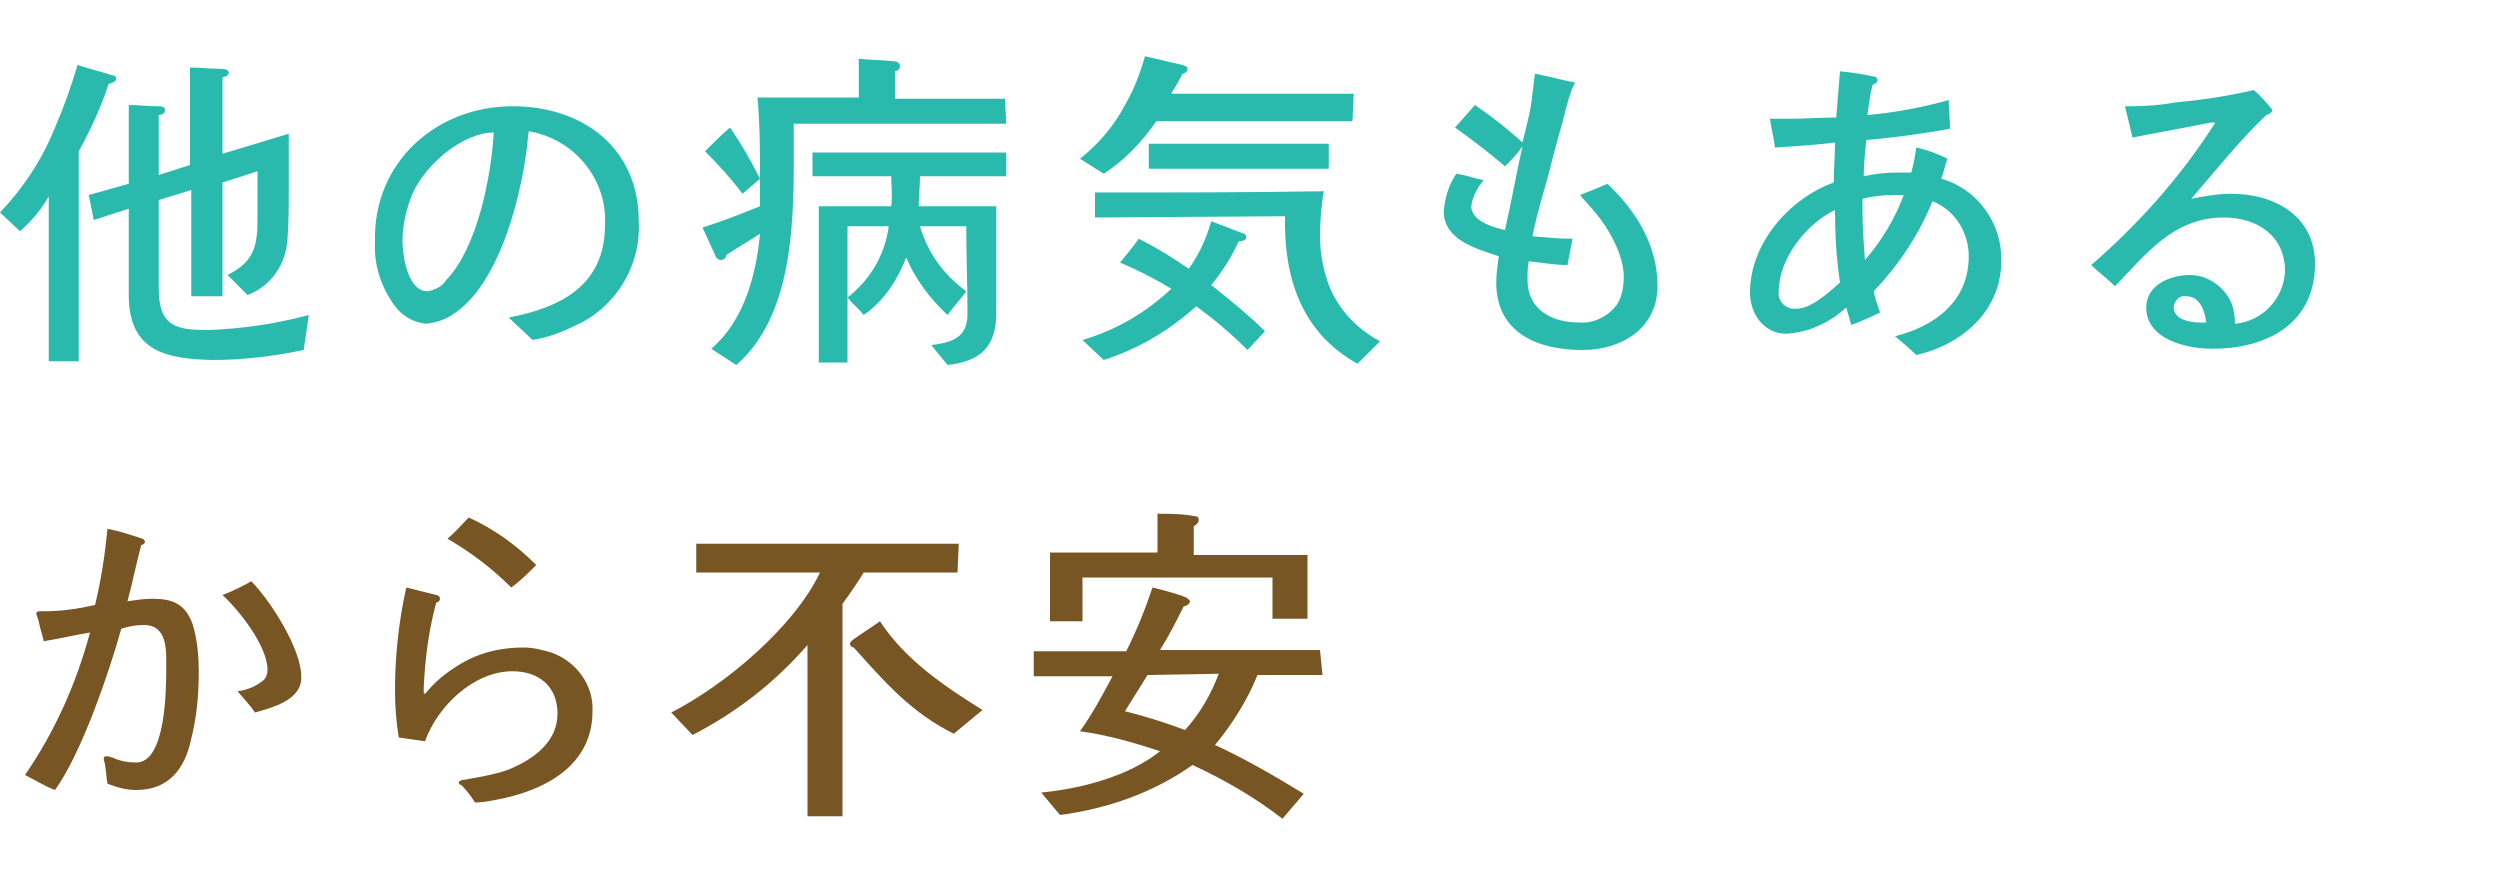 <?xml version="1.0" encoding="utf-8"?>
<!-- Generator: Adobe Illustrator 21.1.0, SVG Export Plug-In . SVG Version: 6.00 Build 0)  -->
<svg version="1.1" id="レイヤー_1" xmlns="http://www.w3.org/2000/svg" xmlns:xlink="http://www.w3.org/1999/xlink" x="0px"
	 y="0px" viewBox="0 0 200 70" style="enable-background:new 0 0 200 70;" xml:space="preserve">
<style type="text/css">
	.st0{fill:#2ABAAD;}
	.st1{fill:#785624;}
</style>
<title>case11_sp</title>
<g id="レイヤー_2">
	<g id="BG2">
		<path class="st0" d="M8.7,6.7c-0.6,1.8-1.4,3.6-2.4,5.4v16.8H3.9V15.7c-0.6,1.1-1.4,2-2.3,2.8L0,17c1.9-2,3.4-4.3,4.4-6.8
			c0.7-1.6,1.3-3.3,1.8-5C7.1,5.5,8,5.7,8.9,6c0.2,0,0.4,0.1,0.4,0.3S8.9,6.7,8.7,6.7z M24.3,28c-2.4,0.5-4.9,0.8-7.3,0.8
			c-3.6-0.1-6.7-0.6-6.7-5.2v-6.9l-2.8,0.9l-0.4-2l3.2-0.9V8.4c0.8,0,1.5,0.1,2.3,0.1c0.2,0,0.6,0,0.6,0.3c0,0.3-0.3,0.4-0.5,0.4V14
			l2.5-0.8V5.4c0.8,0,1.5,0.1,2.3,0.1c0.2,0,0.8,0,0.8,0.3s-0.3,0.3-0.5,0.4v6.1l5.3-1.6v4.5c0,1.3,0,2.6-0.1,3.9
			c-0.1,2-1.3,3.8-3.2,4.5L18.2,22c2.2-1.1,2.4-2.4,2.4-4.6v-3.7l-2.8,0.9v9.1h-2.5v-8.5L12.7,16v7.1c0,3.1,1.5,3.3,4,3.3
			c2.7-0.1,5.4-0.5,8-1.2L24.3,28z"/>
		<path class="st0" d="M45.9,26.1c-1,0.5-2.1,0.9-3.3,1.1c-0.6-0.6-1.3-1.2-1.9-1.8c4.2-0.8,7.7-2.6,7.7-7.4
			c0.2-3.7-2.5-6.9-6.1-7.5c-0.1,0.6-0.1,1.2-0.2,1.7c-0.2,1.5-0.5,2.9-0.9,4.4c-0.8,2.9-2.3,6.8-4.9,8.5c-0.7,0.5-1.4,0.7-2.2,0.8
			c-1-0.1-1.9-0.6-2.5-1.4c-1.1-1.5-1.7-3.3-1.6-5.1C29.8,13,34.9,8.5,41,8.5c5.6,0,10.1,3.3,10.1,9.2
			C51.3,21.3,49.2,24.7,45.9,26.1z M39.5,10.6c-2.5,0-5.5,2.6-6.5,4.9c-0.5,1.2-0.8,2.5-0.8,3.8c0,1.1,0.4,4,2,4
			c0.6-0.1,1.2-0.4,1.5-0.9C38.2,19.8,39.3,14.1,39.5,10.6L39.5,10.6z"/>
		<path class="st0" d="M80.5,9.9h-17c0,0.9,0,1.9,0,2.9c0,5.4-0.2,12.6-4.6,16.4l-2-1.3c2.6-2.2,3.6-5.9,3.9-9.2
			c-0.9,0.6-1.8,1.1-2.7,1.7c0,0.2-0.2,0.4-0.4,0.4c-0.2,0-0.3-0.1-0.4-0.2l-1.1-2.4c1.6-0.5,3.1-1.1,4.6-1.7c0-0.7,0-1.4,0-2.1
			c0-2.2,0-4.4-0.2-6.6h8.1V4.7c0.9,0.1,1.9,0.1,2.8,0.2C71.7,4.9,72,5,72,5.3c0,0.2-0.2,0.4-0.4,0.4v2.2h8.8L80.5,9.9z M59.4,15.5
			c-0.9-1.2-1.9-2.3-3-3.4c0.7-0.7,1.3-1.3,2-1.9c0.9,1.3,1.7,2.7,2.4,4.1L59.4,15.5z M80.5,14.1h-6.9c0,0.8-0.1,1.6-0.1,2.4h6.2V25
			c0,2.7-1.2,3.9-3.9,4.2l-1.3-1.6c1.7-0.2,2.9-0.6,2.9-2.5c0-2.4-0.1-4.7-0.1-7h-3.7c0.6,2.1,1.9,3.9,3.7,5.2
			c-0.4,0.6-1,1.2-1.5,1.9c-1.4-1.3-2.6-2.9-3.3-4.6c-0.7,1.8-1.8,3.5-3.4,4.6c-0.4-0.5-0.9-0.9-1.3-1.4c1.8-1.4,3-3.4,3.3-5.7h-3.3
			V29h-2.3V16.5h5.8c0.1-0.8,0-1.6,0-2.4H65v-1.9h15.5V14.1z"/>
		<path class="st0" d="M108.2,9.7H92.5c-1.1,1.6-2.5,3.1-4.2,4.2l-1.9-1.2c1.5-1.2,2.7-2.6,3.6-4.3c0.7-1.2,1.2-2.5,1.6-3.9l3,0.7
			c0.2,0.1,0.4,0.1,0.4,0.3c0,0.2-0.2,0.4-0.4,0.4c-0.3,0.6-0.6,1.1-0.9,1.6h14.6L108.2,9.7z M99.8,28c-1.3-1.3-2.6-2.4-4.1-3.5
			c-2.1,1.9-4.6,3.4-7.4,4.3l-1.7-1.6c2.7-0.8,5.1-2.2,7.1-4.1c-1.3-0.8-2.7-1.5-4.1-2.1c0.5-0.6,1-1.2,1.5-1.9
			c1.4,0.7,2.7,1.5,4,2.4c0.8-1.1,1.4-2.4,1.8-3.8l2.6,1c0.1,0,0.2,0.1,0.2,0.3s-0.3,0.3-0.6,0.3c-0.6,1.3-1.3,2.4-2.2,3.5
			c1.5,1.2,3,2.4,4.3,3.7L99.8,28z M108.6,29.1c-4.5-2.5-5.9-6.9-5.8-11.8l-15.2,0.1v-2c6.1,0,12.2,0,18.3-0.1
			c-0.2,1.2-0.3,2.4-0.3,3.6c0,1.2,0.2,2.4,0.6,3.6c0.7,2.1,2.3,3.8,4.2,4.8L108.6,29.1z M106.3,13.5H91.9v-2h14.4V13.5z"/>
		<path class="st0" d="M126.6,28c-3.5,0-6.9-1.3-6.9-5.4c0-0.7,0.1-1.4,0.2-2.1c-1.8-0.6-4.4-1.3-4.4-3.6c0.1-1.1,0.4-2.1,1-3
			c0.8,0.1,1.5,0.4,2.2,0.5c-0.5,0.6-0.9,1.3-1,2.1c0,1.2,1.8,1.7,2.7,1.9c0.5-2.2,0.9-4.5,1.4-6.7c-0.4,0.6-0.9,1.1-1.4,1.6
			c-1.3-1.1-2.6-2.1-4-3.1l1.6-1.8c1.3,0.9,2.6,1.9,3.8,3c0.3-1.3,0.7-2.6,0.8-4c0.1-0.5,0.1-1,0.2-1.5c1.1,0.2,2.1,0.5,3.2,0.7
			c-0.4,0.8-0.6,1.6-0.8,2.4c-0.3,1.2-0.7,2.5-1,3.7c-0.5,2.1-1.2,4.1-1.6,6.2c1.1,0.1,2.1,0.2,3.2,0.2l-0.4,2.1
			c-1.1,0-2.1-0.2-3.1-0.3c-0.1,0.5-0.1,1-0.1,1.5c0,2.4,2,3.4,4.1,3.4c1.2,0.1,2.4-0.5,3.1-1.5c0.4-0.7,0.5-1.4,0.5-2.2
			c0-1.7-1.2-3.8-2.2-5c-0.4-0.5-0.9-1-1.3-1.5c0.8-0.3,1.5-0.6,2.2-0.9c2.3,2.2,4,4.9,4,8.2S129.8,28,126.6,28z"/>
		<path class="st0" d="M153.3,28.4c-0.5-0.5-1.1-1-1.7-1.5c3.2-0.8,5.9-2.8,5.9-6.4c0-1.9-1.1-3.7-2.9-4.4c-1.1,2.7-2.7,5.1-4.7,7.2
			c0.1,0.6,0.3,1.1,0.5,1.7c-0.8,0.4-1.5,0.7-2.3,1l-0.4-1.4c-1.3,1.2-3,2-4.8,2.1c-1.8,0-2.9-1.6-2.9-3.3c0-3.9,3.1-7.5,6.7-8.8
			c0-1.1,0.1-2.1,0.1-3.2c-1.6,0.2-3.2,0.3-4.8,0.4c-0.1-0.8-0.3-1.5-0.4-2.3c0.5,0,1,0,1.6,0c1.2,0,2.5-0.1,3.7-0.1
			c0.1-1.3,0.2-2.5,0.3-3.7c0.9,0.1,1.7,0.2,2.6,0.4c0.2,0,0.4,0.1,0.4,0.3c0,0.2-0.2,0.3-0.4,0.4c-0.2,0.8-0.3,1.6-0.4,2.4
			c2.2-0.2,4.4-0.6,6.5-1.2c0,0.8,0.1,1.5,0.1,2.3c-2.2,0.4-4.4,0.7-6.7,0.9c-0.1,1-0.2,2-0.2,2.9c0.9-0.2,1.8-0.3,2.8-0.3
			c0.3,0,0.6,0,1,0c0.2-0.7,0.3-1.3,0.4-2c0.9,0.2,1.7,0.5,2.5,0.9c-0.2,0.5-0.3,1.1-0.5,1.6c2.9,0.8,4.9,3.6,4.8,6.6
			C160.1,24.9,156.9,27.6,153.3,28.4z M146.8,16.8c-2.3,1.1-4.5,3.9-4.5,6.5c-0.1,0.7,0.4,1.3,1.1,1.4c0.1,0,0.2,0,0.3,0
			c1.2,0,2.6-1.3,3.5-2.1C146.9,20.6,146.8,18.7,146.8,16.8L146.8,16.8z M151.5,15.6c-0.9,0-1.7,0.1-2.5,0.3v1
			c0,1.3,0.1,2.6,0.2,3.9c1.3-1.5,2.4-3.3,3.1-5.2C152.1,15.6,151.8,15.6,151.5,15.6L151.5,15.6z"/>
		<path class="st0" d="M177,27.9c-2,0-5.3-0.7-5.3-3.3c0-1.8,1.9-2.6,3.5-2.6c1.4,0,2.7,0.9,3.3,2.2c0.2,0.5,0.3,1.1,0.3,1.7
			c2.2-0.2,3.9-2,4-4.2c0-2.9-2.3-4.3-4.9-4.3c-4,0-6.2,2.9-8.7,5.5c-0.6-0.6-1.3-1.1-1.9-1.7c3.8-3.3,7.1-7,9.8-11.2
			c0,0,0.1-0.1,0.1-0.2h-0.1c-0.1,0-0.1,0-0.2,0c-2.1,0.4-4.2,0.8-6.3,1.2L170,8.5h0.5c1.2,0,2.4-0.1,3.5-0.3c2.1-0.2,4.2-0.5,6.3-1
			c0.6,0.5,1,1,1.5,1.6c0,0.2-0.4,0.4-0.5,0.4c-2.2,2.1-4,4.4-6,6.7c1-0.2,2.1-0.4,3.2-0.4c3.5,0,6.7,1.8,6.7,5.6
			C185.2,26,181.2,27.9,177,27.9z M174.9,23.7c-0.5-0.1-0.9,0.3-1,0.8c0,0,0,0.1,0,0.1c0,1,1.4,1.2,2.1,1.2h0.5
			C176.4,24.9,176,23.7,174.9,23.7L174.9,23.7z"/>
		<path class="st1" d="M15.3,59.1c-0.5,2.4-1.8,4.1-4.4,4.1c-0.8,0-1.5-0.2-2.3-0.5c-0.1-0.5-0.1-1-0.2-1.5c0-0.2-0.1-0.3-0.1-0.5
			c0-0.2,0.1-0.2,0.3-0.2s0.2,0.1,0.4,0.1c0.6,0.3,1.3,0.4,1.9,0.4c2.4,0,2.4-6,2.4-7.7c0-1.3,0.1-3.3-1.8-3.3
			c-0.6,0-1.2,0.1-1.8,0.3c-1,3.6-3.2,10-5.3,12.9c-0.8-0.3-1.6-0.8-2.4-1.2c2.4-3.5,4.1-7.3,5.2-11.4c-1.2,0.2-2.5,0.5-3.7,0.7
			c-0.1-0.5-0.3-1-0.4-1.6c0,0-0.2-0.6-0.2-0.6c0-0.1,0.1-0.2,0.2-0.2c0,0,0,0,0,0c0.2,0,0.3,0,0.5,0c1.3,0,2.7-0.2,4-0.5
			c0.5-2,0.8-4.1,1-6.1c1,0.2,1.9,0.5,2.8,0.8c0.1,0,0.1,0.1,0.2,0.2c0,0.2-0.2,0.3-0.3,0.3c-0.4,1.5-0.7,3-1.1,4.5
			c0.7-0.1,1.3-0.2,2-0.2c1.6,0,2.6,0.4,3.2,2c0.4,1.3,0.5,2.6,0.5,3.9C15.9,55.8,15.7,57.5,15.3,59.1z M20.4,57
			c-0.4-0.6-0.9-1.1-1.4-1.7c0.8-0.1,1.5-0.4,2.1-0.9c0.2-0.2,0.3-0.5,0.3-0.8c0-1.9-2.2-4.7-3.6-6c0.8-0.3,1.6-0.7,2.3-1.1
			c1.5,1.5,4,5.4,4,7.6C24.2,56,21.8,56.6,20.4,57L20.4,57z"/>
		<path class="st1" d="M39.6,64c-0.5,0.1-1.1,0.2-1.6,0.2c-0.3-0.5-0.7-1-1.1-1.4c-0.1,0-0.2-0.1-0.2-0.2s0.2-0.2,0.3-0.2
			c1.2-0.2,2.4-0.4,3.6-0.8c2-0.8,4-2.2,4-4.5c0-2.2-1.5-3.4-3.6-3.4c-3.1,0-6,2.8-7,5.6c-0.7-0.1-1.4-0.2-2.1-0.3
			c-0.2-1.2-0.3-2.5-0.3-3.8c0-2.7,0.3-5.5,0.9-8.2l2.4,0.6c0.1,0,0.3,0.1,0.3,0.3c0,0.1-0.1,0.3-0.3,0.3c-0.6,2.2-0.9,4.5-1,6.8
			c0,0.1,0,0.2,0,0.3s0,0.2,0.1,0.2s0-0.1,0.1-0.1c0.9-1.1,2-1.9,3.3-2.6c1.4-0.7,2.9-1,4.5-1c0.8,0,1.5,0.2,2.2,0.4
			c2,0.7,3.4,2.6,3.3,4.7C47.4,61.3,43.5,63.3,39.6,64z M40.9,47c-1.5-1.5-3.2-2.8-5.1-3.9c0.6-0.5,1.1-1.1,1.7-1.7
			c2,0.9,3.8,2.2,5.4,3.8C42.2,45.9,41.6,46.5,40.9,47L40.9,47z"/>
		<path class="st1" d="M76.6,45.8h-7.5c-0.5,0.8-1.1,1.7-1.7,2.5v17h-2.8V51.6c-2.6,3-5.7,5.4-9.2,7.2L53.7,57
			c4.3-2.2,9.8-6.8,11.9-11.2h-9.9v-2.3h21L76.6,45.8z M76.3,58.7c-3.4-1.7-5.5-4.1-8-6.9c-0.1,0-0.3-0.1-0.3-0.3
			c0-0.1,0.1-0.2,0.2-0.3c0.7-0.5,1.5-1,2.2-1.5c2,3.1,5.3,5.3,8.2,7.1L76.3,58.7z"/>
		<path class="st1" d="M105.8,54h-5.2c-0.8,2-2,3.9-3.4,5.6c2.4,1.1,4.8,2.5,7.1,3.9l-1.7,2c-2.2-1.7-4.6-3.1-7.2-4.3
			c-3.1,2.2-6.8,3.5-10.6,4l-1.5-1.8c3.2-0.3,7-1.3,9.5-3.3c-2.1-0.7-4.2-1.3-6.4-1.6c1-1.4,1.8-2.9,2.6-4.4h-6.3v-2h7.4
			c0.8-1.6,1.5-3.3,2.1-5.1c0.8,0.2,2,0.5,2.7,0.8c0.1,0.1,0.3,0.2,0.3,0.3c0,0.2-0.3,0.4-0.5,0.4c-0.6,1.2-1.2,2.4-1.9,3.5h12.8
			L105.8,54z M104.6,49.5h-2.8v-3.3H86.6v3.5H84v-5.5h8.6v-3.1c1,0,2,0,3,0.2c0.2,0,0.3,0.1,0.3,0.3c0,0.2-0.2,0.4-0.4,0.5v2.3h9.1
			L104.6,49.5z M91.8,54c-0.6,1-1.2,1.9-1.8,2.9c1.6,0.4,3.2,0.9,4.8,1.5c1.2-1.3,2.1-2.9,2.7-4.5L91.8,54z"/>
	</g>
</g>
</svg>
